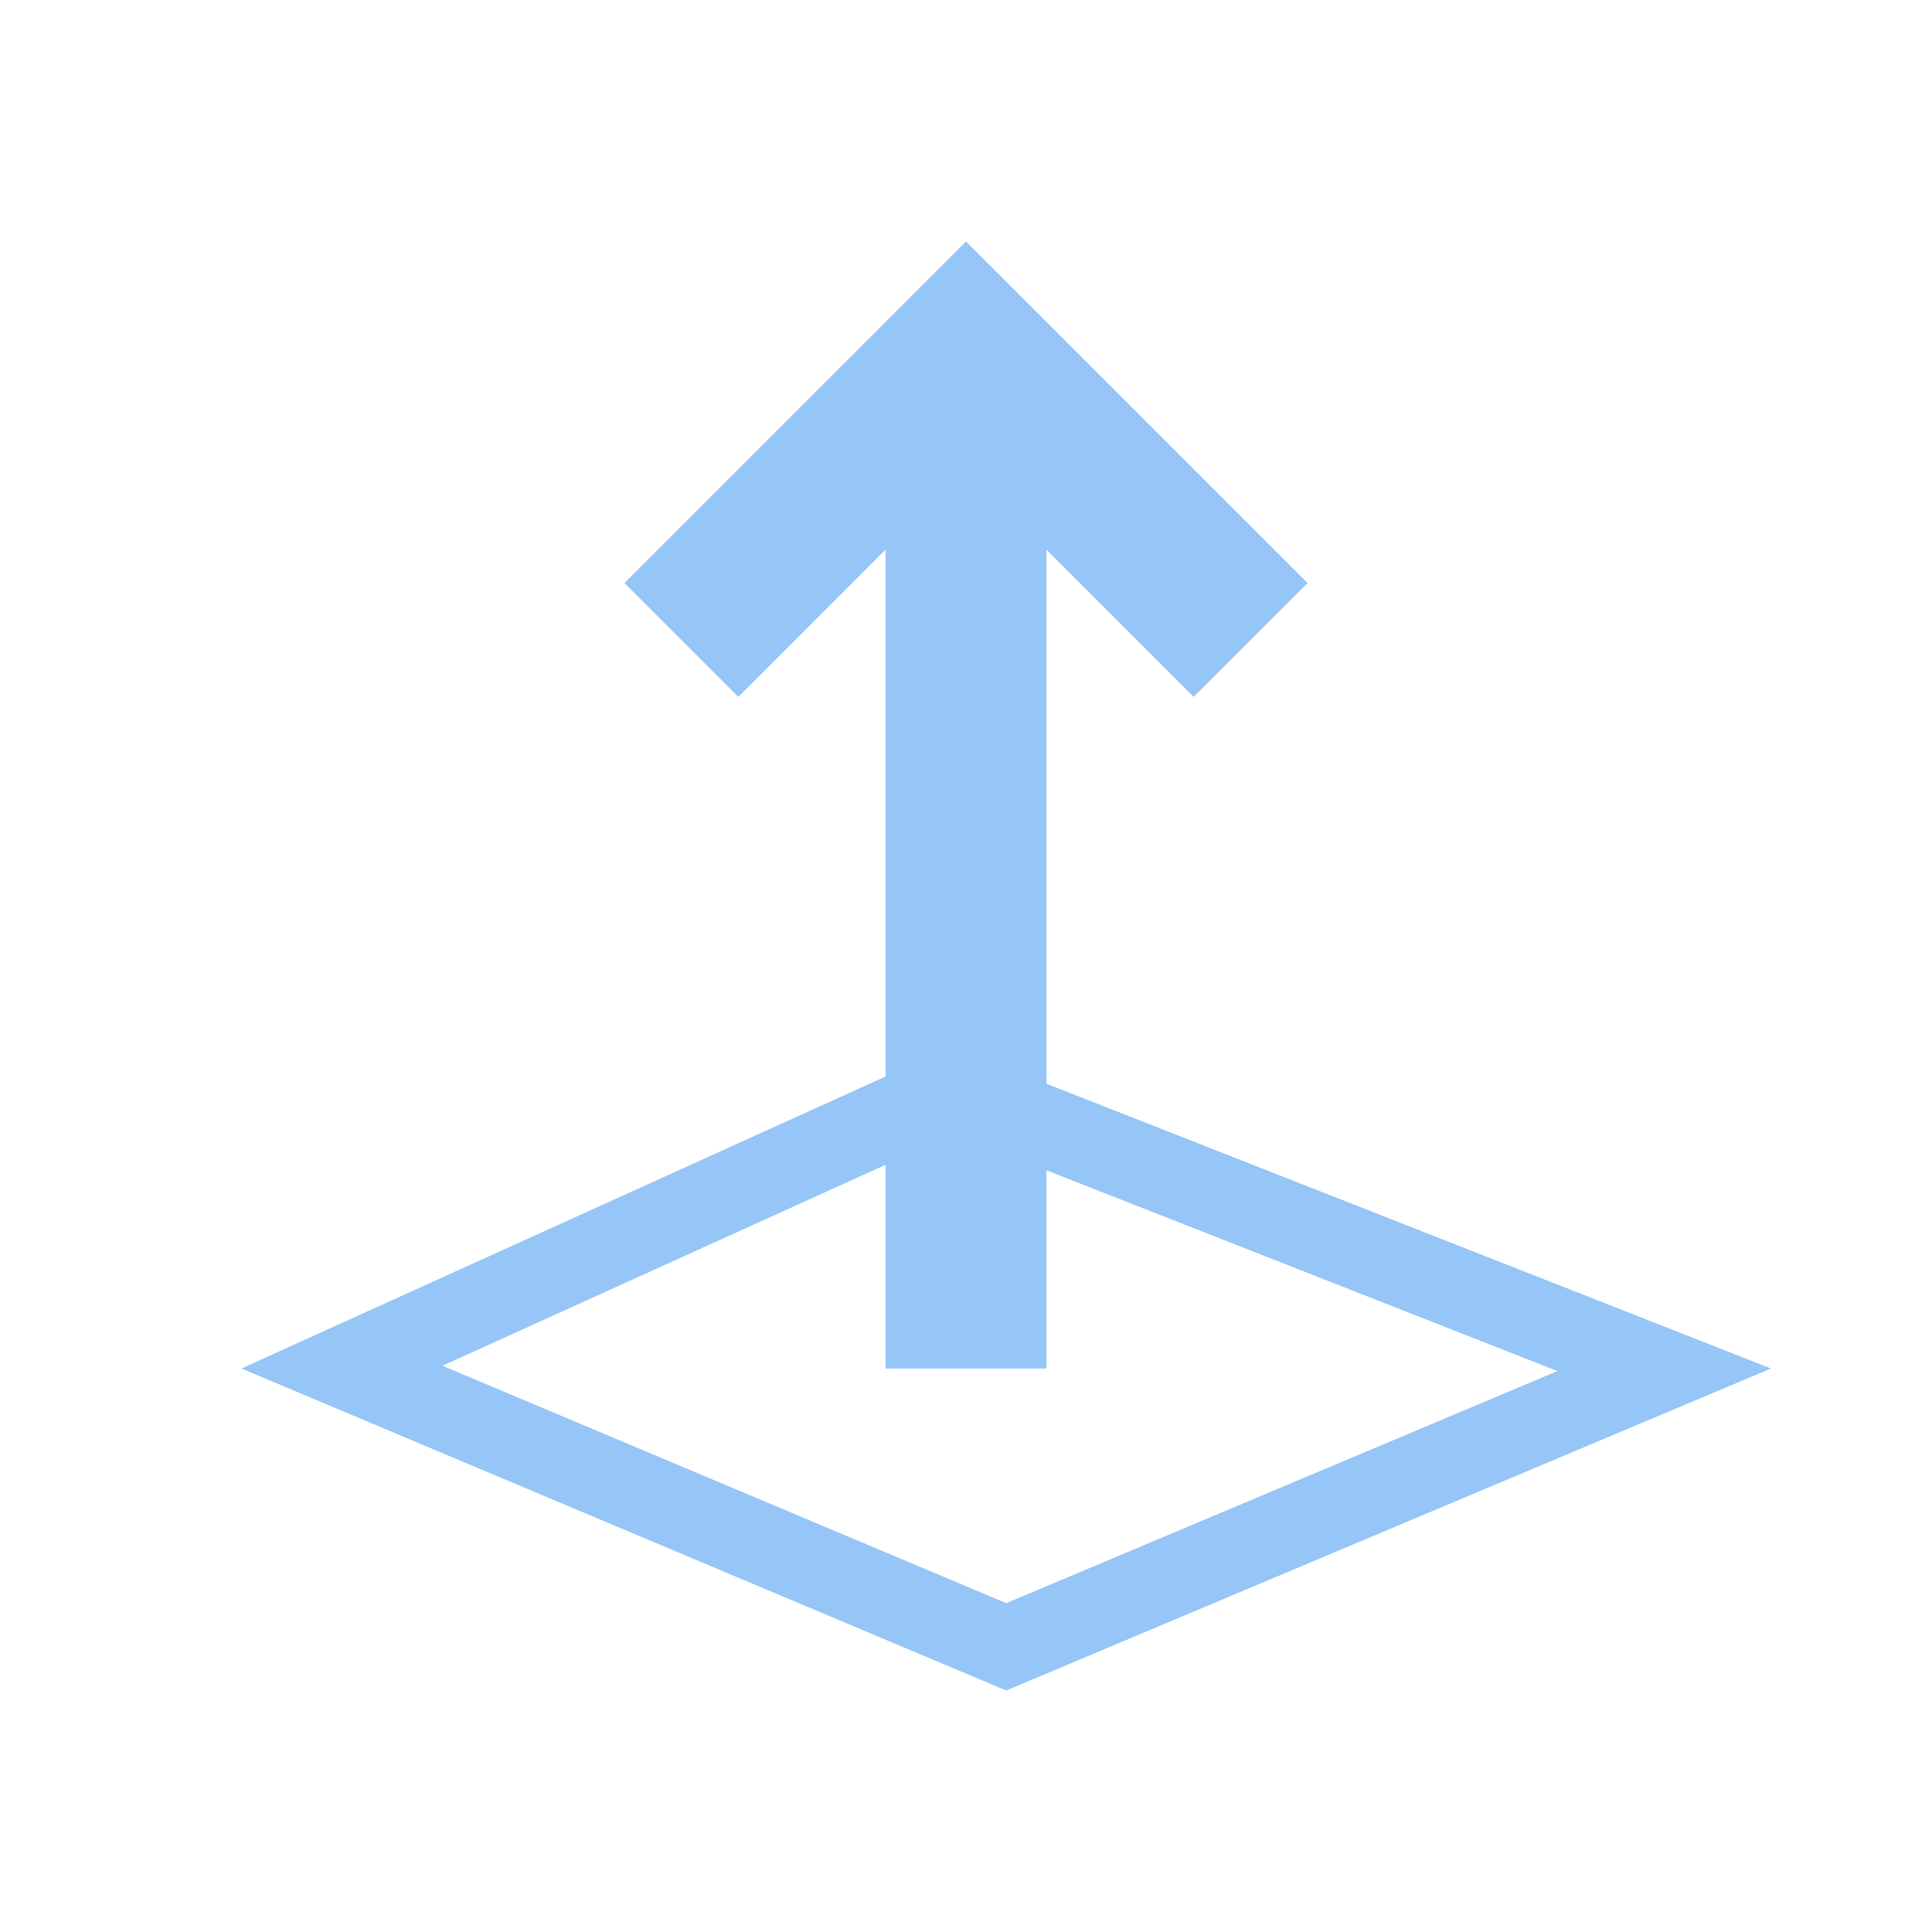 <svg width="24" height="24" viewBox="0 0 24 24" fill="none" xmlns="http://www.w3.org/2000/svg">
<path fill-rule="evenodd" clip-rule="evenodd" d="M9.172 8.657L7.757 7.243L10.586 4.414L11 4L12 3L12 3L13.414 4.414L13.414 4.414L16.243 7.243L14.828 8.657L13 6.828V13.463L20.667 16.476L22 17L20.68 17.556L12.5 21L4.256 17.529L3 17L4.241 16.437L11 13.373V6.828L9.172 8.657ZM11 14.47L5.496 16.966L12.5 19.915L19.347 17.032L13 14.538V17H11V14.47Z" fill="#96C5F7"/>
</svg>
